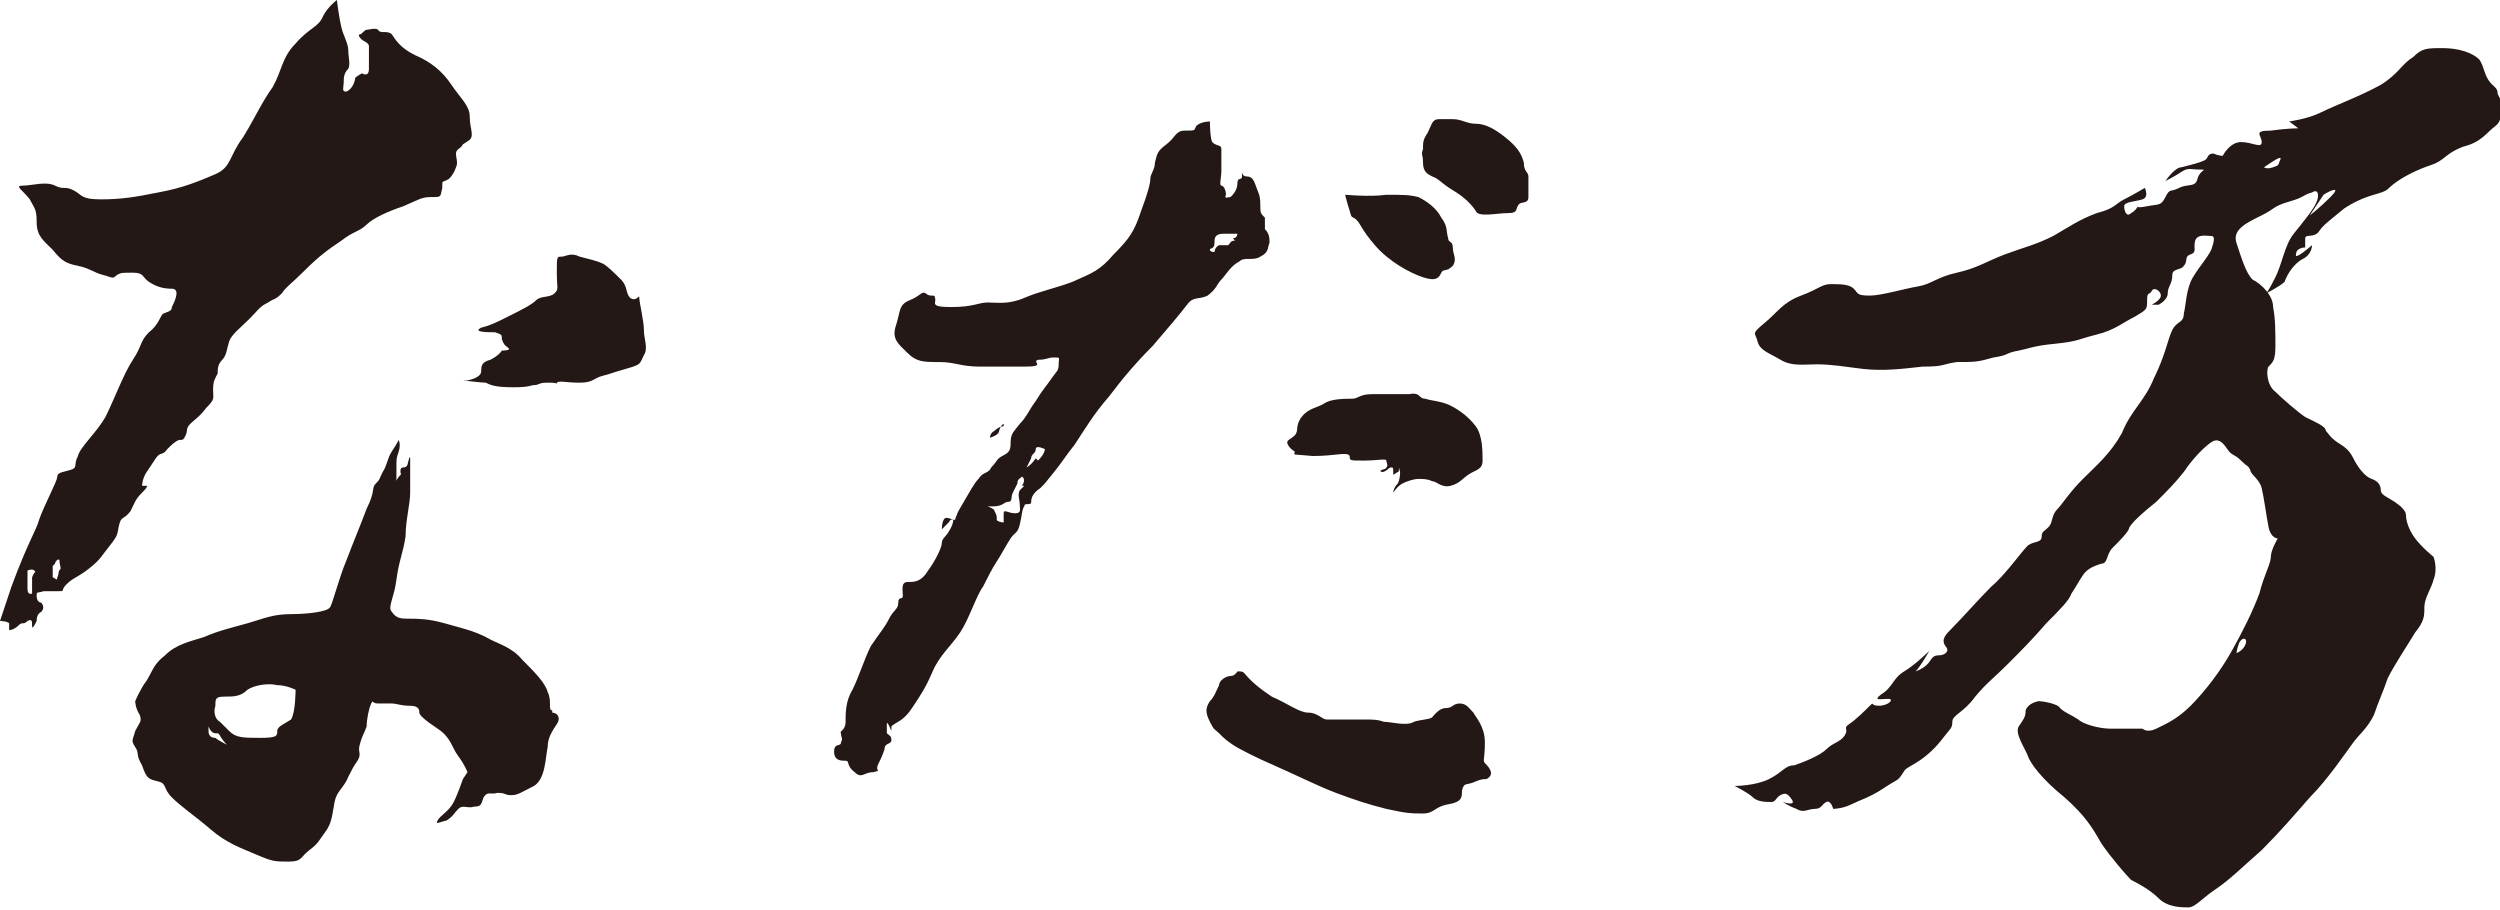 <svg id="_花大路" data-name="花大路" xmlns="http://www.w3.org/2000/svg" width="109.1" height="39.7" version="1.1"><defs><style>.cls-1{fill:#231815;stroke-width:0}</style></defs><path class="cls-1" d="M20.5 6.1c.2-.2 0-.5 0-1s-.4-.8-.8-1.4c-.4-.6-.9-1-1.6-1.3-.6-.3-.8-.6-1-.9-.2-.2-.5 0-.6-.2-.1-.1-.4 0-.5 0-.1 0-.2.2-.3.2s0 .2.2.3c.2.1.2.2.2.2v1c0 .4-.3.2-.3.2s-.2.1-.3.2c0 .1-.1.5-.4.6-.2 0-.1-.2-.1-.4s0-.4.2-.6c.1-.2 0-.5 0-.8s-.2-.6-.3-1-.2-1.2-.2-1.2-.4.3-.6.7c-.2.5-.6.5-1.2 1.2-.6.6-.6 1.2-1 1.9-.5.7-.8 1.4-1.3 2.2-.6.8-.5 1.3-1.2 1.6-.7.3-1.4.6-2.5.8-1 .2-1.6.3-2.5.3s-.8-.2-1.2-.4c-.4-.2-.4 0-.8-.2s-1 0-1.4 0c-.4 0 0 .2.3.6.2.4.3.4.3 1s.3.8.7 1.2c.4.5.6.6 1.1.7.5.1.7.3 1.1.4.4.1.4.2.6 0 .2-.1.2-.1.7-.1s.4.2.7.4c.3.2.6.3 1 .3s.1.6 0 .8c0 .2-.2.2-.4.3-.1.1-.2.5-.6.8-.4.4-.3.6-.7 1.2-.4.6-.8 1.7-1.2 2.5-.4.7-1.1 1.3-1.2 1.7-.2.4 0 .5-.3.6-.3.1-.6.1-.6.3s-.6 1.3-.8 1.9c-.1.4-.5 1-1.2 2.9L0 27.1s.3 0 .4.1v.3s.2 0 .4-.2.2 0 .4-.2c.2-.1.2 0 .2.2s.1 0 .2-.2q0-.3.2-.4c.2-.2 0-.4 0-.4s-.2 0-.2-.3c0-.2 0-.1.3-.2h.6c.4 0 .1 0 .4-.3s.5-.3 1-.7c.5-.4.5-.5.9-1s.3-.5.4-.9c.1-.4.2-.2.5-.6.2-.4.2-.5.5-.8.3-.3.2-.3.2-.3h-.2s0-.3.2-.6l.4-.6c.2-.3.3-.1.5-.4.2-.2.3-.3.5-.4.2 0 .2 0 .3-.2.1-.2 0-.3.2-.5s.4-.3.7-.7c.4-.4.3-.4.3-.8s.1-.5.2-.7c0-.2 0-.4.2-.6.2-.2.2-.5.3-.8.1-.3.5-.6.9-1s.4-.5.8-.7c.3-.2.3-.1.6-.4.2-.3.4-.4 1-1s1-.9 1.6-1.3c.5-.4.8-.4 1.1-.7.3-.3 1-.6 1.6-.8.7-.3.8-.4 1.2-.4.5 0 .4 0 .5-.4 0-.4 0-.2.3-.4q.2-.2.3-.5c.1-.2 0-.4 0-.6s.2-.2.3-.4zM1.4 25.3v.6s-.2.1-.2-.2v-.8s.2-.1.3 0 0 0-.1.3zm1.3-.5c-.2.1-.1.2-.2.4 0 .2-.1 0-.2 0v-.5l.1-.1c0-.1.2-.3.2-.1 0 .2.1.3 0 .4zm17.7-8.2s.6-.1.6-.4c0-.2 0-.4.4-.5.4-.2.5-.4.5-.4s.4 0 .3-.1c-.1-.1-.2-.1-.3-.4 0-.2 0-.2-.3-.3-.3 0-1 0-.6-.2.4-.1.6-.2 1.2-.5s1-.5 1.2-.7c.2-.2.6-.1.8-.3s.1-.2.1-.9 0-.7.2-.7.4-.2.8 0c.4.1.8.2 1 .3s.5.4.8.7c.3.3.2.6.4.8.3.2.4-.2.4 0s.2 1 .2 1.4c0 .4.2.8 0 1.1-.2.4-.1.4-.8.6-.7.2-.6.2-1 .3-.4.1-.4.3-1 .3s-.9-.1-1 0c0 .1.1 0-.3 0s-.3 0-.6.1c-.3 0-.2.1-1 .1s-1-.1-1.2-.2c-.2 0-1-.1-1-.1zM24.1 31c-.2 0 0-.4-.2-.8-.1-.4-.6-.9-1.1-1.4-.5-.6-1.1-.7-1.6-1-.6-.3-1.1-.4-1.8-.6-.7-.2-1.2-.2-1.5-.2-.4 0-.6 0-.8-.3-.2-.2.1-.6.2-1.4.1-.8.3-1.2.4-1.9 0-.7.2-1.4.2-1.9V20c0-.2-.1.2-.1.2s0 .2-.2.2-.1.3-.1.3-.2.2-.2.3v-.6c0-.4 0-.4.1-.7.1-.3 0-.5 0-.5s-.1.2-.3.5c-.2.3-.2.6-.4.9-.2.4-.1.3-.3.5-.2.2 0 .3-.4 1.1-.3.8-.6 1.5-.9 2.3-.3.7-.6 1.9-.7 2-.1.2-1 .3-1.7.3-.8 0-1.2.2-1.9.4s-1.2.3-1.9.6c-.6.2-1.2.3-1.7.8-.5.4-.5.6-.8 1.1-.3.4-.5.9-.5.9s0 .3.2.6c.1.3 0 .3-.2.7-.1.4-.2.4 0 .7.2.3 0 .3.3.8.2.6.3.6.7.7.4.1.2.3.6.7.4.4 1 .8 1.7 1.4.7.6 1.3.8 2 1.1.7.3.8.3 1.4.3s.5-.2.9-.5.4-.4.7-.8c.3-.4.3-.8.4-1.3.1-.5.4-.6.6-1.1.2-.4.2-.4.4-.7.2-.3 0-.4.1-.7.1-.4.2-.5.3-.8 0-.3.1-.8.2-1 .1-.2 0 0 .3 0h.6c.2 0 .4.1.8.1s.4.2.4.3c0 .1.2.3.8.7.6.4.6.8.9 1.2s.4.7.4.7l-.2.3s-.2.6-.4 1-.6.6-.7.8c-.1.2 0 .1.4 0 .3-.2.3-.3.5-.5s.4 0 .7-.1c.3 0 .3-.1.4-.4.2-.3.3-.1.6-.2.4 0 .3.1.6.1s.4-.1 1-.4c.5-.3.5-1.2.6-1.7 0-.4.2-.7.4-1 .2-.3 0-.5-.2-.5zM9.4 32.2c-.2 0-.3-.1-.3-.3v-.2s.1.3.3.3.1 0 .2.1c.1.2.3.4.3.4s-.4-.2-.5-.3zm3.3-.8c-.3.2-.6.3-.6.5s0 .3-.7.3c-.8 0-1.1 0-1.4-.3l-.4-.4c-.2-.1-.3-.4-.2-.7 0-.3 0-.4.4-.4s.7 0 1-.3c.3-.2.9-.3 1.3-.2.4 0 .8.2.8.2s0 1-.2 1.3zm31.1-12.9s-.1 0-.2.3c0 .2-.4.3-.4.3s0-.2.2-.3c.2-.2.4-.2.4-.2z"/><path class="cls-1" d="M55.2 9.5c-.2-.2-.2-.2-.2-.6 0-.4-.1-.5-.2-.8-.1-.3-.2-.4-.4-.4s-.2-.2-.2-.2v.2c0 .2-.2 0-.2.3s-.2.5-.3.6c-.1 0-.3.1-.2-.1 0-.2-.1-.4-.2-.4s0-.4 0-.6v-1c0-.2-.2-.1-.4-.3-.1-.2-.1-.9-.1-.9s-.4 0-.6.2c-.1.2 0 .2-.5.2-.4 0-.4.3-.8.6s-.4.4-.5.8c0 .3-.2.5-.2.7 0 .2-.1.6-.4 1.4-.3.9-.5 1.2-1.2 1.9-.6.7-.9.8-1.8 1.2-.8.3-1.4.4-2.1.7-.7.3-1.2.2-1.6.2s-.6.2-1.6.2-.6-.2-.7-.4c0-.2-.2 0-.4-.2-.2-.1-.2.1-.7.3-.5.2-.4.5-.6 1.1-.2.6.1.8.5 1.2.4.4.7.4 1.4.4s.9.2 1.8.2h1.9c1 0 .3-.2.6-.3.4 0 .4-.1.7-.1s.2 0 .2.3-.1.3-.3.6c-.2.3-.4.5-.7 1-.3.4-.4.7-.7 1-.3.4-.4.4-.4.9s-.4.4-.6.7c-.2.3-.2.2-.3.4-.2.2-.3.1-.5.4-.2.2-.4.6-.7 1.1-.3.5-.2.4-.3.6 0 .2-.2 0-.4 0s-.2.5-.2.5l.3-.3c.1-.2.2-.1.2-.1s0 .2-.2.5c-.1.2-.3.3-.3.5s-.3.8-.6 1.2c-.3.5-.6.5-.9.5s-.2.4-.2.6c0 .2-.2 0-.2.3s-.2.3-.4.7c-.2.4-.4.6-.8 1.2-.3.6-.5 1.3-.8 1.9-.3.5-.3 1-.3 1.4 0 .4-.3.4-.2.5 0 .2.1.2 0 .4 0 .2-.3 0-.3.4s.3.4.5.4 0 .2.4.5c.3.3.4 0 .8 0 .4-.1.1 0 .2-.3.1-.2.2-.4.3-.7 0-.3.3-.2.3-.4s-.1-.2-.2-.3v-.4c0-.2.2.3.2.3v-.2c.2-.2.5-.2.9-.8.4-.6.6-.9.9-1.6.3-.7.8-1.1 1.2-1.7.4-.6.7-1.6 1-2 .2-.4.4-.8.6-1.1.2-.3.4-.7.6-1s.3-.2.4-.6c.1-.4.1-.7.2-.8 0-.2.3 0 .3-.2s.1-.4.4-.6c.2-.2.2-.2.6-.7.4-.5.5-.7.9-1.2.4-.6.8-1.3 1.5-2.1.6-.8 1.2-1.5 1.9-2.2.6-.7 1.2-1.4 1.5-1.8.3-.4.5-.2.9-.4.4-.3.4-.5.6-.7.2-.2.4-.6.8-.8.2-.2.6 0 .9-.2.4-.2.3-.4.4-.6 0-.2 0-.4-.2-.6zM44.7 21.2l-.2.2c-.1.2 0 .4 0 .6s.1.4-.2.4c-.3 0-.5-.2-.5 0v.4s-.2 0-.3-.1c0-.2 0-.2-.1-.4 0-.1-.3-.2-.3-.2h.2c.5 0 .5-.2.7-.2.2 0 .1-.2.2-.4l.2-.4c0-.2.1-.2.2-.3 0 0 .2.1 0 .4zm.5-1.2c-.2.3-.4.4-.4.4l.2-.4c0-.2.2-.2.2-.4s.4 0 .4 0 0 .2-.3.5zm8.7-9.5c-.2 0-.2.1-.3.2h-.4c-.2.1-.2.3-.2.3s-.2 0-.2-.1.2 0 .2-.3c0-.2 0-.4.4-.4h.6s0 .2-.2.2zm4.8-2s1.1.1 1.8 0c.7 0 1 0 1.4.1.4.2.8.5 1 .9.3.4.2.6.3.9 0 .2.2.1.2.4s.2.5 0 .8c-.3.3-.4.1-.5.3-.1.2-.2.4-.8.2-.6-.2-1.5-.7-2.1-1.4-.6-.7-.6-.9-.8-1.1s-.2 0-.3-.4c-.1-.3-.2-.7-.2-.7zm4.7-3.3c.4 0 .6.2 1 .2s.8.2 1.3.6c.5.4.7.7.8 1.1 0 .4.2.4.2.6v.9c0 .3-.3.2-.4.3-.2.2 0 .4-.5.4s-1.3.2-1.4-.1c-.2-.3-.5-.6-1-.9-.5-.3-.6-.5-.9-.6-.2-.1-.4-.2-.4-.6s-.1-.3 0-.6c0-.3 0-.4.2-.7.2-.4.2-.6.5-.6h.6zm-2.6 16.3s.2-.3.4-.4c.2-.1.5-.2.7-.2s.4 0 .6.1c.2 0 .4.3.8.2.4-.1.5-.3.8-.5.3-.2.6-.2.6-.6s0-1.1-.3-1.5c-.3-.4-.7-.7-1.1-.9-.4-.2-.8-.2-1.1-.3-.3 0-.2-.3-.7-.2h-1.6c-.6 0-.6.2-.9.2-.3 0-.9 0-1.2.2-.3.2-.7.2-1 .6s-.1.6-.3.8c-.2.2-.4.2-.3.4.1.2.3.3.3.3 0 .2-.2.1.8.2 1 0 1.5-.2 1.6 0 0 .2 0 .2.6.2s1-.1 1 0 .1.2 0 .3c0 .1-.4.1-.2.2.2 0 .3-.2.4-.2s.1 0 .1.2 0 .1.2 0c.1 0 0-.4.1 0q0 .3-.1.5c-.2.2-.2.4-.2.4zm-6.7 7.8c.2 0 .2.1.4.3.2.2.4.4 1 .8.7.3 1.2.7 1.6.7s.6.3.8.3h1.6c.5 0 .6 0 .9.1.3 0 1 .2 1.3 0 .3-.1.7-.1.8-.2.1-.1.3-.4.6-.4s.3-.2.6-.2.4.2.6.4c.1.2.5.6.5 1.3s-.1.8 0 .9.4.4.2.6c-.2.2-.1 0-.6.2-.4.2-.5 0-.6.4 0 .3 0 .5-.6.6s-.6.4-1.1.4-.7 0-1.6-.2c-.8-.2-1.4-.4-2.2-.7-.8-.3-2-.9-2.7-1.2-.7-.3-1.5-.7-1.8-.9s-.4-.3-.6-.5c-.2-.2-.2-.1-.4-.5s-.2-.6 0-.9c.2-.2.3-.5.4-.7 0-.2.3-.4.5-.4s.3-.2.3-.2zM109 4.1c0-.3-.2-.3-.4-.6s-.2-.6-.4-.9c-.3-.3-.9-.5-1.6-.5s-.9 0-1.3.4c-.5.3-.6.7-1.4 1.2-.9.5-2 .9-2.6 1.2-.6.3-1.4.4-1.4.4l.4.3s-.5 0-1.2.1c-.8 0-.4.2-.4.5s-.4 0-.9 0-.8.6-.8.6-.2 0-.4-.1c-.3 0-.2.2-.4.3-.2.1-.6.2-1 .3-.3 0-.7.6-.7.6s.4-.2.7-.4c.3-.2.4-.1.8-.1s0 0-.1.4-.4.2-.8.4-.4 0-.6.4c-.2.4-.3.3-.8.4-.5.1-.4 0-.4 0s-.1.2-.3.3c-.2.2-.3-.1-.3-.3s.5-.2.8-.3c.3-.1.1-.5.1-.5s-.5.3-.9.5-.4.4-1.2.6c-.8.3-1.2.6-1.9 1-.8.4-1.3.5-2.1.8-.8.3-1.2.6-2.1.8-.9.2-1.1.5-1.7.6-.6.1-1.6.4-2.1.4-.6 0-.5-.1-.7-.3-.2-.2-.6-.2-1-.2s-.5.2-1.3.5-1 .7-1.6 1.2c-.6.5-.4.4-.3.8.1.4.5.5 1 .8.5.3 1 .2 1.6.2s1.2.1 2 .2c.9.1 1.7 0 2.6-.1 1 0 .8-.1 1.5-.2.8 0 .9 0 1.6-.2.7-.1.5-.2 1.1-.3.5-.1.6-.2 1.6-.3 1-.1 1-.2 1.8-.4s1.1-.5 1.7-.8c.5-.3.5-.3.5-.7s.1-.2.2-.4.4 0 .4.2-.4.4-.4.4h.3s.4-.2.4-.5.2-.4.2-.8c0-.3.4-.2.5-.4.2-.2 0-.4.3-.5.3-.1.1-.3.2-.6s.5-.2.7-.2c.2 0 .1.3 0 .6-.2.4-.5.7-.8 1.2-.3.5-.3 1.2-.4 1.6 0 .4-.3.3-.5.7-.2.4-.3 1.1-.8 2.1-.4 1-1 1.4-1.4 2.4-.5.9-1.1 1.4-1.7 2-.6.6-.9 1.1-1.1 1.3-.3.3-.2.6-.4.8-.2.2-.3.2-.3.4 0 .3-.3.2-.6.4-.3.3-1 1.3-1.6 1.8-.5.5-1.3 1.4-1.7 1.8-.3.3-.5.5-.3.8.2.2 0 .4-.3.4s-.3.2-.5.4-.5.3-.5.3c.2-.2.6-.9.6-.9s-.6.6-1.1.9c-.5.3-.5.7-1 1-.4.3 0 .2.3.2s0 .3-.4.3-.2-.2-.4 0-.6.6-.9.8c-.3.2 0 .2-.2.5s-.5.3-.8.6c-.3.3-1.1.6-1.4.7-.4 0-.5.3-1.1.6-.6.3-1.5.3-1.5.3s.6.3.8.5c.2.2.6.2.8.2s.2-.2.4-.3c.2-.1.3-.1.5.2.2.3-.4.1-.4.1s.3.2.6.3c.3.2.5 0 .8 0 .3 0 .3-.2.5-.3s.3.3.3.3.4 0 .8-.2.8-.3 1.4-.7c.6-.4.6-.3.8-.6.2-.3.1-.2.6-.5s.9-.7 1.2-1.1c.3-.4.4-.4.4-.7s.5-.4 1-1.1c.5-.6.8-.8 1.4-1.4s1.1-1.1 1.7-1.8c.6-.6 1-1 1.1-1.3.2-.3.3-.5.5-.8.2-.3.5-.4.8-.5.3 0 .2-.4.5-.7.3-.3.6-.6.7-.8 0-.2.7-.8 1.2-1.2.5-.5.8-.8 1.2-1.3.4-.6.9-1.1 1.2-1.3.3-.2.5 0 .7.3.2.3.3.2.6.5s.3.2.4.4c0 .2.4.4.5.8.1.4.2 1.2.3 1.7.1.5.4.5.4.5s-.3.5-.3.8-.3.8-.5 1.6c-.3.8-.7 1.6-1.2 2.5-.5.9-1.2 1.8-1.8 2.4-.6.6-1.1.8-1.5 1-.4.2-.6 0-.6 0h-1.4c-.5 0-1.2-.2-1.4-.4-.3-.2-.6-.3-.8-.5-.1-.2-.8-.3-.9-.3s-.5.1-.6.4c0 .3-.1.4-.3.7-.2.3.3 1 .4 1.3.1.3.6 1 1.6 1.8.9.8 1.2 1.3 1.6 2 .4.6 1.1 1.4 1.3 1.6.2.1.8.4 1.2.8.4.4 1 .4 1.3.4s.6-.4 1.2-.8 1.2-1 2-1.7c.8-.8 1.4-1.5 2.1-2.3.8-.8 1.6-2 1.9-2.4.3-.4.6-.6.9-1.2.2-.6.4-1 .6-1.6.3-.6.9-1.5 1.2-2 .4-.5.4-.7.4-1.1s.3-.8.4-1.2c.2-.5 0-1 0-1s-.5-.4-.8-.8c-.3-.4-.4-.8-.4-1 0-.2-.2-.4-.5-.6-.3-.2-.6-.3-.6-.5s-.1-.4-.4-.5c-.3-.1-.6-.5-.8-.9-.2-.4-.4-.5-.7-.7-.3-.2-.4-.4-.5-.5 0-.2-.5-.4-.9-.6-.3-.2-1-.8-1.3-1.1-.4-.3-.4-1-.3-1.1.2-.2.3-.3.3-.9 0-.6 0-1.2-.1-1.7 0-.5-.5-1-.9-1.2-.3-.3-.5-1-.7-1.6-.2-.6.5-.9 1.1-1.2s.5-.4 1.2-.6c.7-.2.6-.3 1-.4.3-.2.3.2.2.4-.1.3-.6.9-1 1.4-.4.5-.5 1.3-.8 1.9-.3.6-.4.7-.4.7s.6-.3.8-.5c.1-.3.4-.8.8-1 .4-.2.4-.6.4-.6s-.8.7-.7.4c0-.3.4-.3.4-.3v-.4c0-.2.4 0 .6-.3.2-.3.5-.5 1.1-1q.6-.4 1.3-.6c.7-.2.5-.2.9-.5s1-.6 1.6-.8c.6-.2.6-.5 1.4-.8.8-.2 1-.6 1.4-.9.4-.3.2-.9.2-1.2zm-11 24c-.1.3-.4.4-.4.4s0-.1.1-.4c.1-.3.4-.3.3 0zM99.5 7c-.1.2 0 .2-.3.3-.3.1-.4 0-.4 0l.3-.2c.3-.2.5-.3.4-.1zm2.2 1.6c-.5.5-.9.8-.9.8l.6-.9c.3-.2.8-.4.3.1z"/></svg>